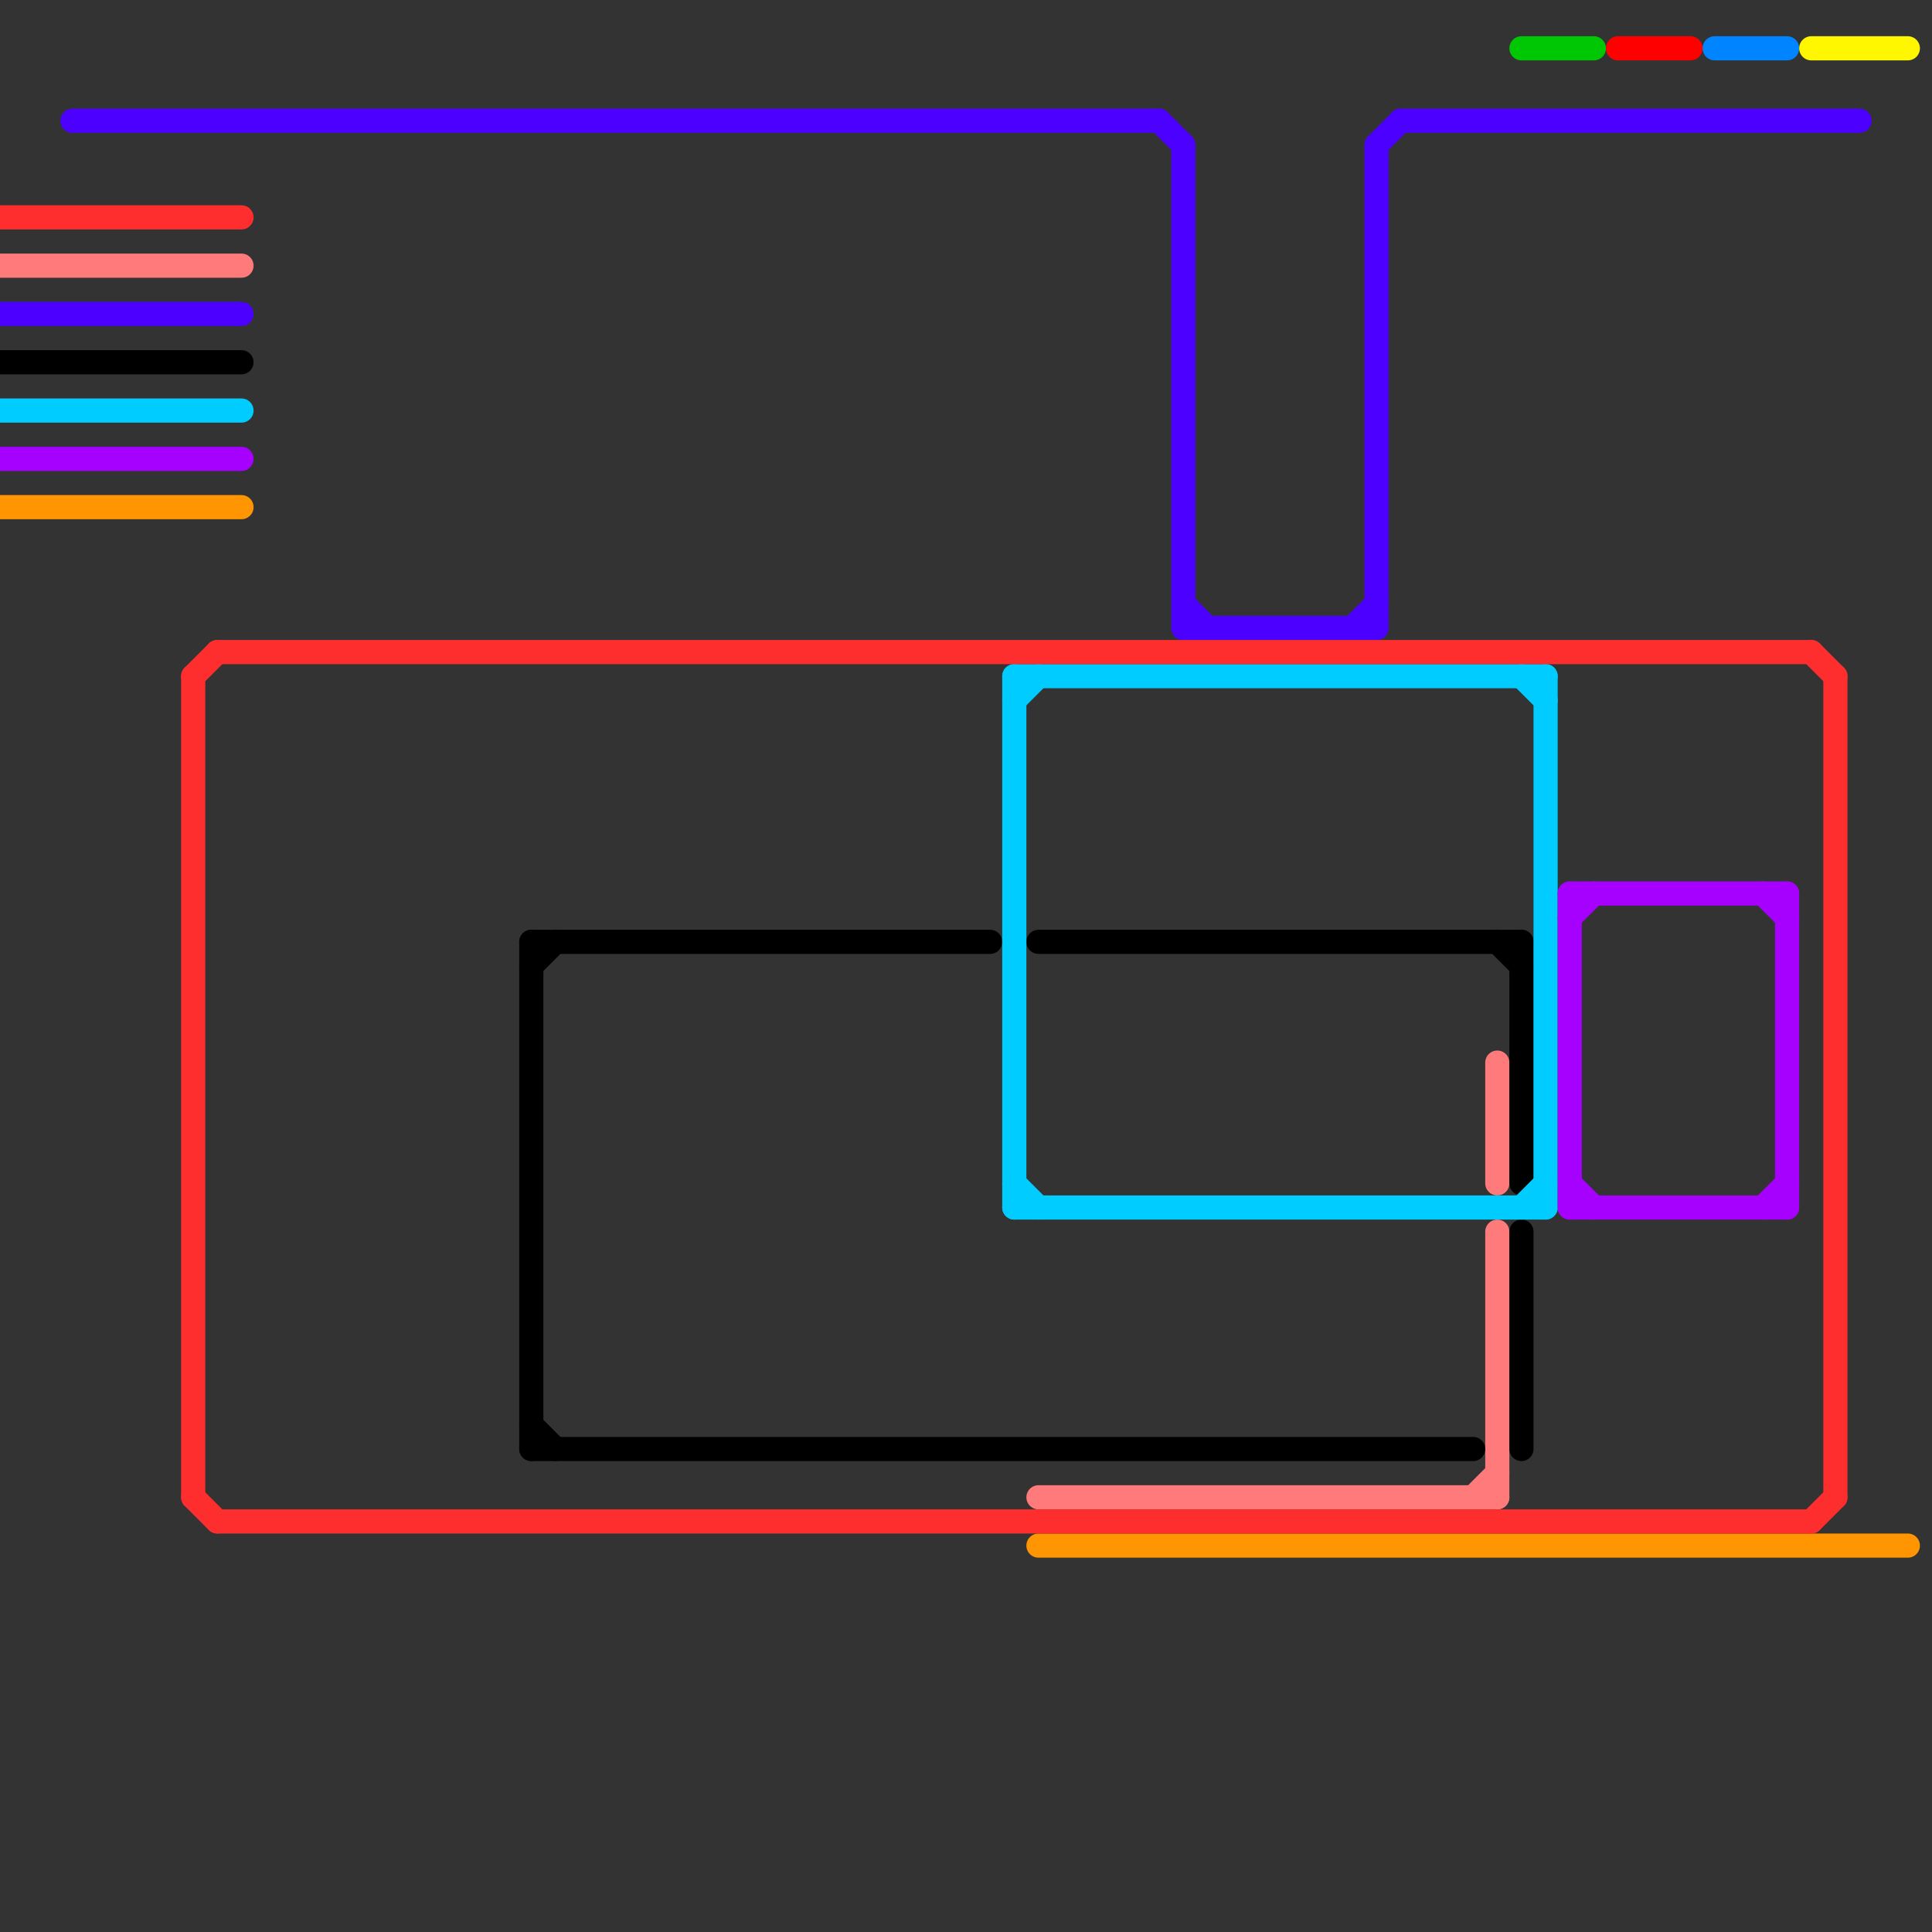 
<svg version="1.1" xmlns="http://www.w3.org/2000/svg" viewBox="0 0 80 80">
<rect x="0" y="0" width="80" height="80" fill="#333333" stroke="none"/>
<style>text { font: 1px Helvetica; font-weight: 600; white-space: pre; dominant-baseline: central; } line { stroke-width: 1; fill: none; stroke-linecap: round; stroke-linejoin: round; } .c0 { stroke: #ff7a7a } .c1 { stroke: #4c00ff } .c2 { stroke: #000000 } .c3 { stroke: #00ccff } .c4 { stroke: #a600ff } .c5 { stroke: #ff9500 } .c6 { stroke: #ff2e2e } .c7 { stroke: #00c703 } .c8 { stroke: #ff0000 } .c9 { stroke: #0084ff } .c10 { stroke: #fff700 }</style><defs><g id="wm-xf"><circle r="1.2" fill="#000"/><circle r="0.9" fill="#fff"/><circle r="0.6" fill="#000"/><circle r="0.3" fill="#fff"/></g><g id="wm"><circle r="0.6" fill="#000"/><circle r="0.3" fill="#fff"/></g></defs><line class="c0" x1="0" y1="11" x2="10" y2="11"/><line class="c0" x1="43" y1="62" x2="62" y2="62"/><line class="c0" x1="62" y1="44" x2="62" y2="49"/><line class="c0" x1="62" y1="51" x2="62" y2="62"/><line class="c0" x1="61" y1="62" x2="62" y2="61"/><line class="c1" x1="58" y1="5" x2="77" y2="5"/><line class="c1" x1="0" y1="13" x2="10" y2="13"/><line class="c1" x1="57" y1="6" x2="58" y2="5"/><line class="c1" x1="3" y1="5" x2="48" y2="5"/><line class="c1" x1="49" y1="6" x2="49" y2="26"/><line class="c1" x1="57" y1="6" x2="57" y2="26"/><line class="c1" x1="49" y1="25" x2="50" y2="26"/><line class="c1" x1="48" y1="5" x2="49" y2="6"/><line class="c1" x1="56" y1="26" x2="57" y2="25"/><line class="c1" x1="49" y1="26" x2="57" y2="26"/><line class="c2" x1="22" y1="59" x2="23" y2="60"/><line class="c2" x1="63" y1="51" x2="63" y2="60"/><line class="c2" x1="22" y1="39" x2="41" y2="39"/><line class="c2" x1="0" y1="15" x2="10" y2="15"/><line class="c2" x1="43" y1="39" x2="63" y2="39"/><line class="c2" x1="22" y1="40" x2="23" y2="39"/><line class="c2" x1="22" y1="39" x2="22" y2="60"/><line class="c2" x1="63" y1="39" x2="63" y2="49"/><line class="c2" x1="62" y1="39" x2="63" y2="40"/><line class="c2" x1="22" y1="60" x2="61" y2="60"/><line class="c3" x1="42" y1="29" x2="43" y2="28"/><line class="c3" x1="42" y1="28" x2="42" y2="50"/><line class="c3" x1="0" y1="17" x2="10" y2="17"/><line class="c3" x1="42" y1="49" x2="43" y2="50"/><line class="c3" x1="42" y1="28" x2="64" y2="28"/><line class="c3" x1="63" y1="50" x2="64" y2="49"/><line class="c3" x1="42" y1="50" x2="64" y2="50"/><line class="c3" x1="63" y1="28" x2="64" y2="29"/><line class="c3" x1="64" y1="28" x2="64" y2="50"/><line class="c4" x1="65" y1="49" x2="66" y2="50"/><line class="c4" x1="0" y1="19" x2="10" y2="19"/><line class="c4" x1="65" y1="50" x2="74" y2="50"/><line class="c4" x1="65" y1="37" x2="74" y2="37"/><line class="c4" x1="65" y1="37" x2="65" y2="50"/><line class="c4" x1="74" y1="37" x2="74" y2="50"/><line class="c4" x1="73" y1="37" x2="74" y2="38"/><line class="c4" x1="73" y1="50" x2="74" y2="49"/><line class="c4" x1="65" y1="38" x2="66" y2="37"/><line class="c5" x1="43" y1="64" x2="79" y2="64"/><line class="c5" x1="0" y1="21" x2="10" y2="21"/><line class="c6" x1="8" y1="28" x2="9" y2="27"/><line class="c6" x1="75" y1="63" x2="76" y2="62"/><line class="c6" x1="0" y1="9" x2="10" y2="9"/><line class="c6" x1="9" y1="63" x2="75" y2="63"/><line class="c6" x1="9" y1="27" x2="75" y2="27"/><line class="c6" x1="75" y1="27" x2="76" y2="28"/><line class="c6" x1="76" y1="28" x2="76" y2="62"/><line class="c6" x1="8" y1="62" x2="9" y2="63"/><line class="c6" x1="8" y1="28" x2="8" y2="62"/><line class="c7" x1="63" y1="2" x2="66" y2="2"/><line class="c8" x1="67" y1="2" x2="70" y2="2"/><line class="c9" x1="71" y1="2" x2="74" y2="2"/><line class="c10" x1="75" y1="2" x2="79" y2="2"/>
</svg>
